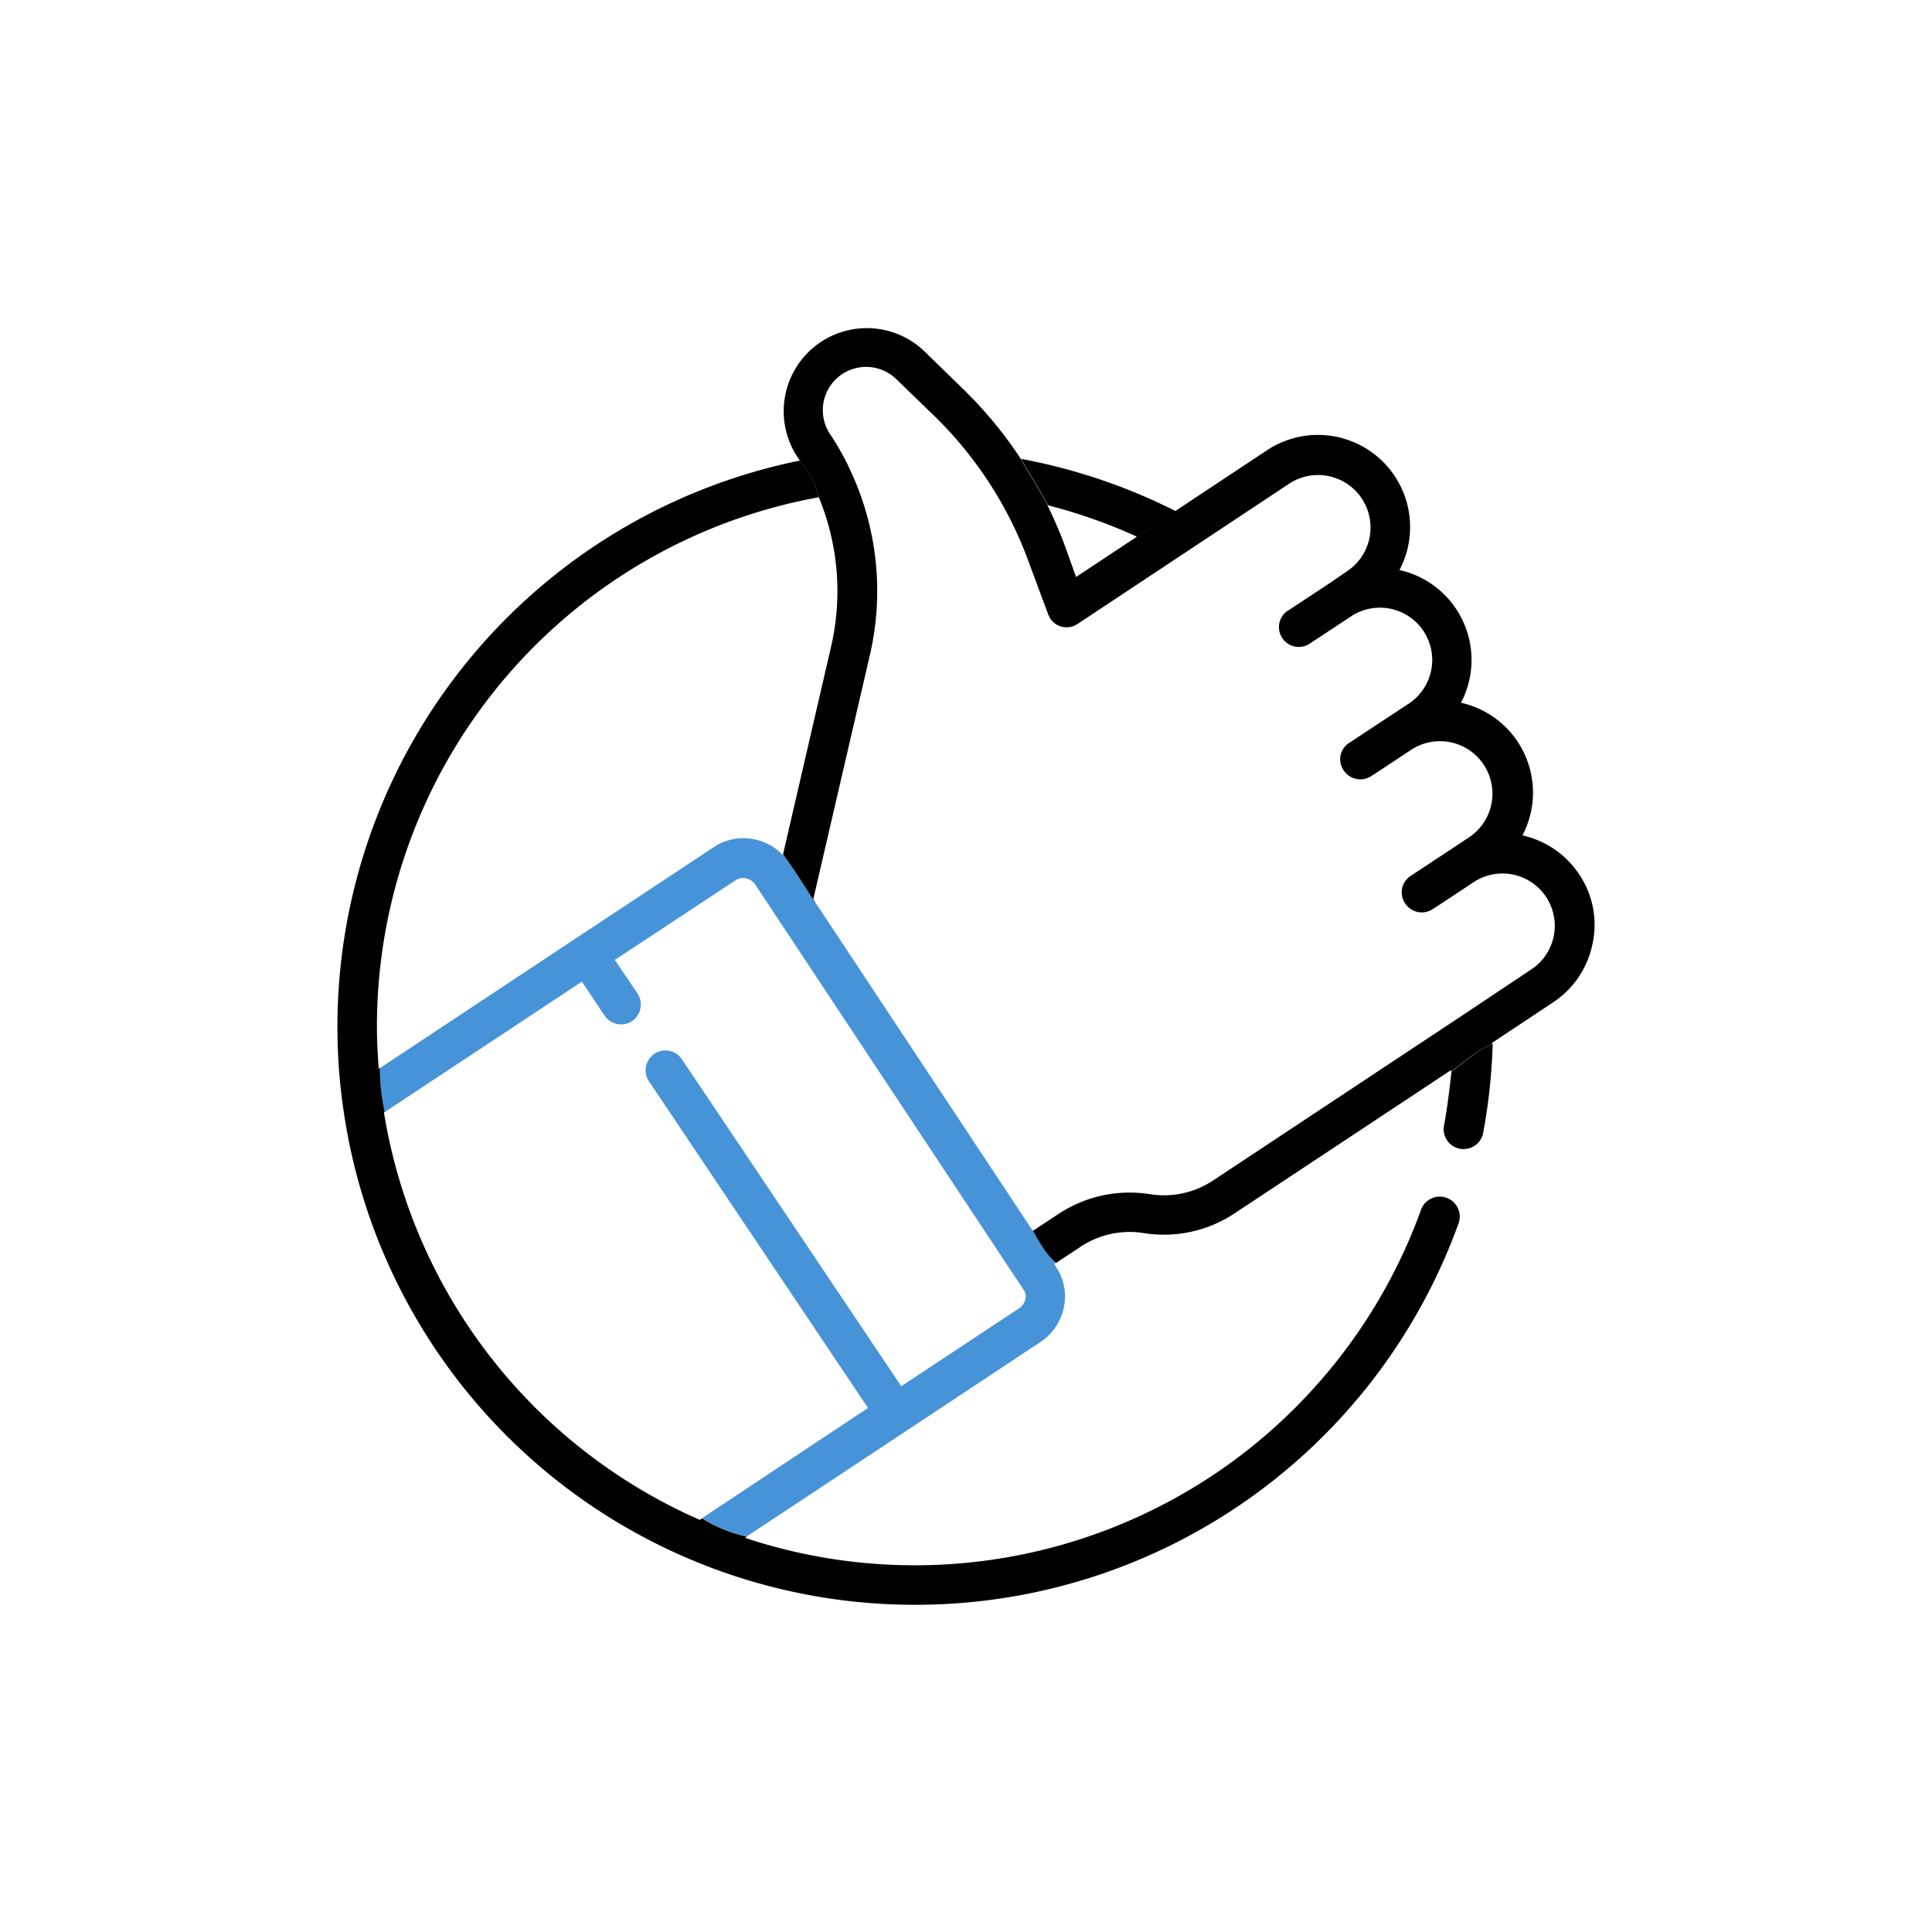 <svg id="Layer_1" data-name="Layer 1" xmlns="http://www.w3.org/2000/svg" viewBox="0 0 500 500"><defs><style>.cls-1{fill:#4793d7;}</style></defs><path d="M293.9,138.73a33.94,33.94,0,0,0,10.22-6.53,149.77,149.77,0,0,0-39.9-13.45,2.32,2.32,0,0,1-.26-.45c2.33,4.07,4.91,8.15,7.31,12.48A140.62,140.62,0,0,1,293.9,138.73Z"/><path d="M373.71,291.3a5.13,5.13,0,0,0,4.14,6,4.53,4.53,0,0,0,1,.07,5.12,5.12,0,0,0,5-4.21,151,151,0,0,0,2.46-23c-4.07,1.68-7.18,4.53-10.67,7.18C375.13,282.05,374.55,286.71,373.71,291.3Z"/><path class="cls-1" d="M150.59,254.05l5.88,8.79a5.18,5.18,0,0,0,7.11,1.43,5.19,5.19,0,0,0,1.43-7.12l-5.89-8.73,31.18-20.57a3.29,3.29,0,0,1,2.78-.51,3.8,3.8,0,0,1,2.39,1.61l69.26,104.58a3,3,0,0,1,.65,2.65,3.82,3.82,0,0,1-1.62,2.4l-30.52,20.17-56.66-84.46a5.13,5.13,0,1,0-8.53,5.69l56.59,84.4L181.69,392.9a34.5,34.5,0,0,0,11.58,4.72l41.33-27.35,34.73-23a14.19,14.19,0,0,0,6-8.92,13.76,13.76,0,0,0-2.07-10.54l-.45-.72.39-.25c-2.53-2.33-4.27-5.5-5.89-8.41l-.06.06-56.14-84.79c-.06-.06-.19-.12-.26-.19-2.91-4.72-5.37-8.34-8.15-12.35l-.06.19a13.64,13.64,0,0,0-7.44-4.14,13.8,13.8,0,0,0-10.54,2.07l-35.51,23.48L98.33,276.42a48.13,48.13,0,0,0,1.23,11.39Z"/><path d="M374.36,310a5.14,5.14,0,0,0-6.6,3.1,139.48,139.48,0,0,1-50.12,66.1A139.35,139.35,0,0,1,192.82,398l.45-.33a35.79,35.79,0,0,1-11.58-4.72l-.58.39A139.48,139.48,0,0,1,99.36,287.87l.2-.13a50.94,50.94,0,0,1-1.23-11.38l-.32.19c-.26-3.62-.46-7.24-.46-10.86a139.21,139.21,0,0,1,114.35-137c-1-3.56-2.33-7-5.18-9.44A149.47,149.47,0,0,0,87.33,265.75a144.67,144.67,0,0,0,1.43,20.57,149.37,149.37,0,0,0,148.1,129,149.42,149.42,0,0,0,140.6-98.69A5.14,5.14,0,0,0,374.36,310Z"/><path d="M408.7,226.3A23.66,23.66,0,0,0,394,216.21a23.82,23.82,0,0,0-15.91-34.34,23.1,23.1,0,0,0,2.26-6.34,23.82,23.82,0,0,0-18.17-28,23.85,23.85,0,0,0-34.28-31l-23.73,15.72c-.07,0-.13-.07-.2-.07-3.17,2.59-6.34,5.11-10.22,6.53a3,3,0,0,0,.46.2l-15.72,10.41-3-8.34c-1.3-3.5-2.79-6.86-4.4-10.22.06,0,.06,0,.13.06-2.4-4.33-5-8.4-7.31-12.48a108.13,108.13,0,0,0-15-18l-9.83-9.57A21.51,21.51,0,0,0,206.2,118l.78,1.16c-.06,0-.19.07-.26.07,2.78,2.52,4.14,5.88,5.18,9.44h0a63.73,63.73,0,0,1,3.23,38.48l-12.48,53.94c2.84,4,5.24,7.63,8.15,12.35a.7.7,0,0,0,.26.19l-.59-.9,14.68-63.32A73.48,73.48,0,0,0,219.72,121c-.06-.13-.13-.32-.19-.45a69.74,69.74,0,0,0-4.72-8.21,11.2,11.2,0,0,1,17.13-14.23l9.84,9.51a101.19,101.19,0,0,1,24.12,36.92L271.27,159V159c0,.07,0,.07.06.13s.07.19.13.26.19.45.32.65a5.07,5.07,0,0,0,7.12,1.42l54.84-36.35a13.58,13.58,0,0,1,15,22.64L344,151h0l-10.61,7h-.06c-.07.06-.13.06-.2.13a5.13,5.13,0,0,0,5.89,8.4l10.61-7a13.51,13.51,0,0,1,10.15-2,13.54,13.54,0,0,1,4.79,24.58l-15.4,10.15a5,5,0,0,0-1.42,7.11,5.17,5.17,0,0,0,4.27,2.33,5.24,5.24,0,0,0,2.85-.84l2.39-1.55,8.21-5.43a13.58,13.58,0,0,1,15,22.63l-7.7,5.11c-.06,0-.06.07-.13.07l-7.57,5a5.06,5.06,0,0,0-1.42,7.11,5.13,5.13,0,0,0,7.11,1.49l2.4-1.55h0l8.21-5.43a13.53,13.53,0,1,1,14.94,22.57l-18,12h0l-64.35,42.62a23,23,0,0,1-16.3,3.56A33.44,33.44,0,0,0,274,314.13l-6.66,4.4c1.62,2.91,3.36,6.08,5.95,8.34l6.34-4.2a23,23,0,0,1,16.3-3.56,33.05,33.05,0,0,0,23.6-5.11l56-37.06a1.14,1.14,0,0,1-.06.45c3.49-2.65,6.66-5.49,10.67-7.17v-.33l15.78-10.47a23.77,23.77,0,0,0,10.22-15.14A23.26,23.26,0,0,0,408.7,226.3Z"/></svg>